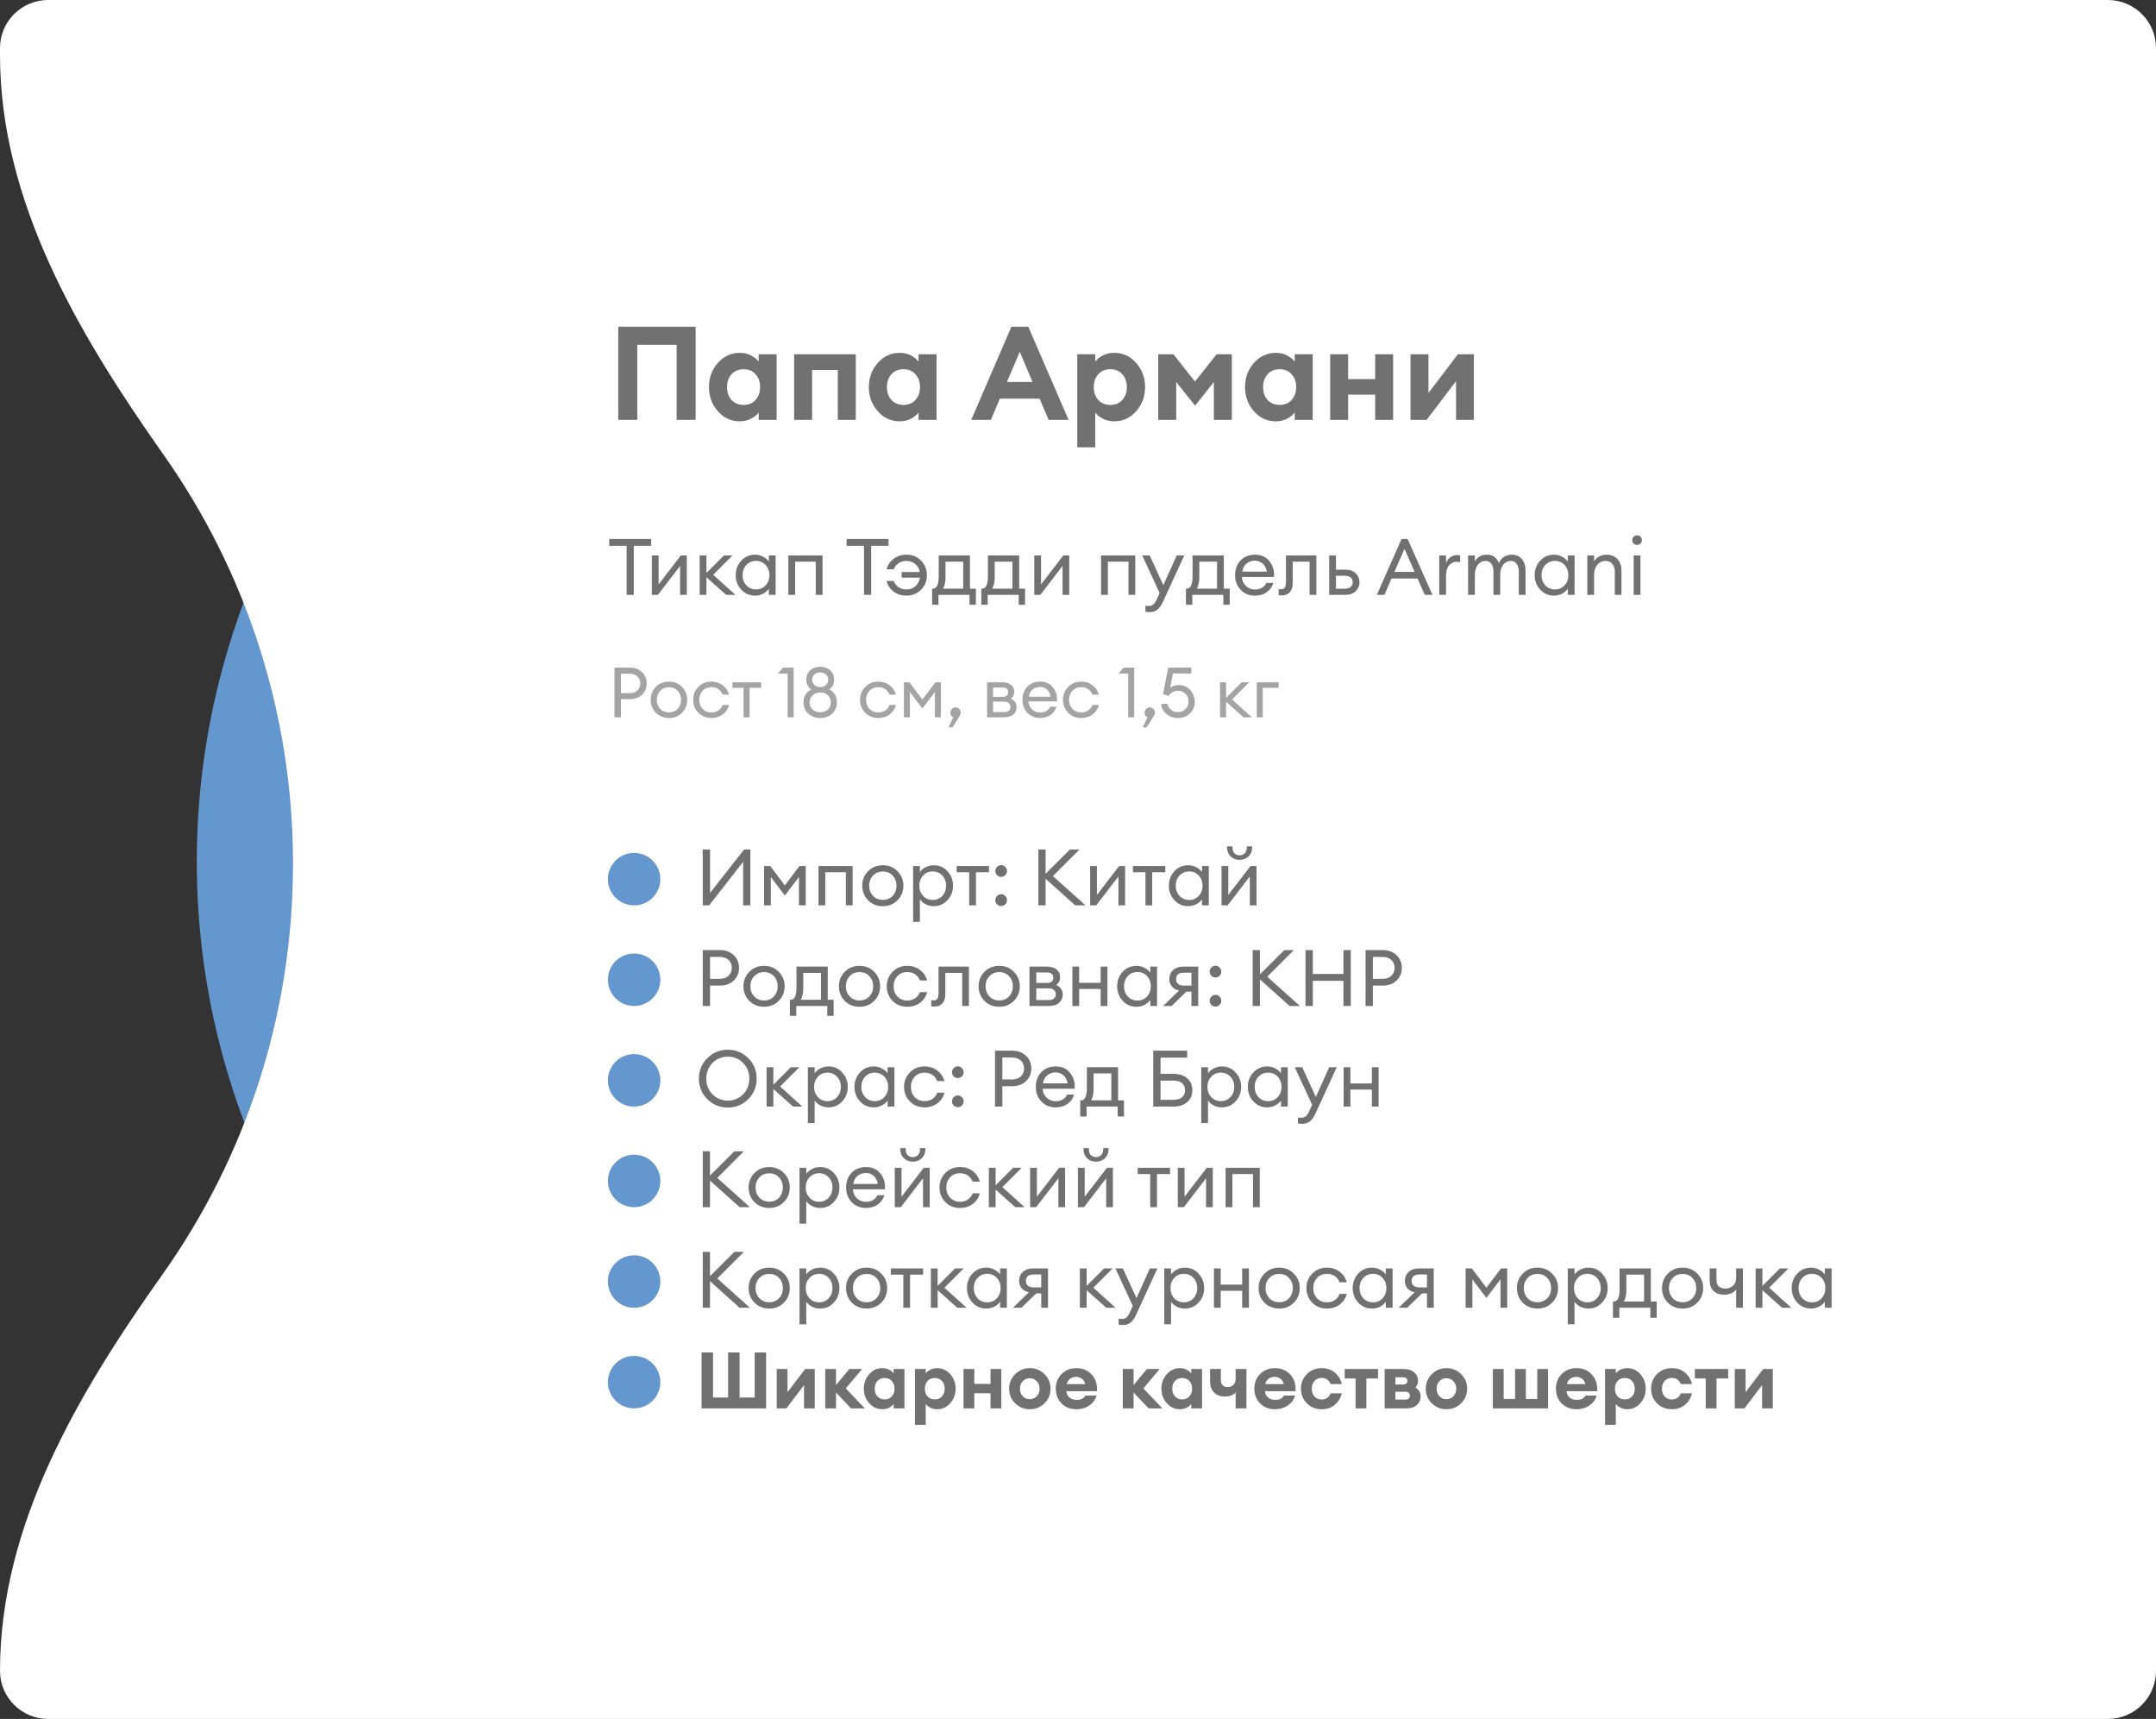 <?xml version="1.0" encoding="UTF-8"?> <svg xmlns="http://www.w3.org/2000/svg" width="493" height="393" viewBox="0 0 493 393" fill="none"><rect x="0" y="0" width="493" height="393" fill="#333333" stroke="none"/> <circle cx="214" cy="197" r="169" fill="#6597CF"></circle> <path fill-rule="evenodd" clip-rule="evenodd" d="M11 0C4.925 0 0 4.925 0 11V12.553C0 46.139 17.995 76.47 37.361 103.912C56.032 130.37 67 162.654 67 197.5C67 232.506 55.931 264.927 37.102 291.453C17.824 318.612 0 348.694 0 382C0 388.075 4.925 393 11 393H482C488.075 393 493 388.075 493 382V11C493 4.925 488.075 0 482 0H11Z" fill="white"></path> <path d="M154.72 96V78.84H145.72V96H141.37V74.7H159.07V96H154.72ZM169.16 96.33C167.18 96.33 165.51 95.56 164.15 94.02C162.79 92.48 162.11 90.64 162.11 88.5C162.11 86.36 162.79 84.52 164.15 82.98C165.51 81.44 167.18 80.67 169.16 80.67C170.12 80.67 170.98 80.87 171.74 81.27C172.5 81.67 173.08 82.14 173.48 82.68V81H177.59V96H173.48V94.32C173.08 94.86 172.5 95.33 171.74 95.73C170.98 96.13 170.12 96.33 169.16 96.33ZM167.27 91.44C167.97 92.2 168.89 92.58 170.03 92.58C171.17 92.58 172.08 92.2 172.76 91.44C173.46 90.68 173.81 89.7 173.81 88.5C173.81 87.3 173.46 86.32 172.76 85.56C172.08 84.8 171.17 84.42 170.03 84.42C168.89 84.42 167.97 84.8 167.27 85.56C166.59 86.32 166.25 87.3 166.25 88.5C166.25 89.7 166.59 90.68 167.27 91.44ZM181.585 96V81H195.685V96H191.575V84.6H185.695V96H181.585ZM205.722 96.33C203.742 96.33 202.072 95.56 200.712 94.02C199.352 92.48 198.672 90.64 198.672 88.5C198.672 86.36 199.352 84.52 200.712 82.98C202.072 81.44 203.742 80.67 205.722 80.67C206.682 80.67 207.542 80.87 208.302 81.27C209.062 81.67 209.642 82.14 210.042 82.68V81H214.152V96H210.042V94.32C209.642 94.86 209.062 95.33 208.302 95.73C207.542 96.13 206.682 96.33 205.722 96.33ZM203.832 91.44C204.532 92.2 205.452 92.58 206.592 92.58C207.732 92.58 208.642 92.2 209.322 91.44C210.022 90.68 210.372 89.7 210.372 88.5C210.372 87.3 210.022 86.32 209.322 85.56C208.642 84.8 207.732 84.42 206.592 84.42C205.452 84.42 204.532 84.8 203.832 85.56C203.152 86.32 202.812 87.3 202.812 88.5C202.812 89.7 203.152 90.68 203.832 91.44ZM222.087 96L231.267 74.7H235.137L244.347 96H239.787L237.717 91.14H228.627L226.587 96H222.087ZM233.187 80.43L230.247 87.33H236.097L233.187 80.43ZM250.442 102.27H246.332V81H250.442V82.68C250.822 82.14 251.402 81.67 252.182 81.27C252.962 80.87 253.832 80.67 254.792 80.67C256.772 80.67 258.442 81.44 259.802 82.98C261.162 84.52 261.842 86.36 261.842 88.5C261.842 90.64 261.162 92.48 259.802 94.02C258.442 95.56 256.772 96.33 254.792 96.33C253.832 96.33 252.962 96.13 252.182 95.73C251.402 95.33 250.822 94.86 250.442 94.32V102.27ZM251.132 91.44C251.832 92.2 252.752 92.58 253.892 92.58C255.032 92.58 255.942 92.2 256.622 91.44C257.322 90.68 257.672 89.7 257.672 88.5C257.672 87.3 257.322 86.32 256.622 85.56C255.942 84.8 255.032 84.42 253.892 84.42C252.752 84.42 251.832 84.8 251.132 85.56C250.452 86.32 250.112 87.3 250.112 88.5C250.112 89.7 250.452 90.68 251.132 91.44ZM264.847 81H268.327L273.247 87.24L278.197 81H281.677V96H277.567V87.33L273.277 92.76L268.957 87.33V96H264.847V81ZM291.738 96.33C289.758 96.33 288.088 95.56 286.728 94.02C285.368 92.48 284.688 90.64 284.688 88.5C284.688 86.36 285.368 84.52 286.728 82.98C288.088 81.44 289.758 80.67 291.738 80.67C292.698 80.67 293.558 80.87 294.318 81.27C295.078 81.67 295.658 82.14 296.058 82.68V81H300.168V96H296.058V94.32C295.658 94.86 295.078 95.33 294.318 95.73C293.558 96.13 292.698 96.33 291.738 96.33ZM289.848 91.44C290.548 92.2 291.468 92.58 292.608 92.58C293.748 92.58 294.658 92.2 295.338 91.44C296.038 90.68 296.388 89.7 296.388 88.5C296.388 87.3 296.038 86.32 295.338 85.56C294.658 84.8 293.748 84.42 292.608 84.42C291.468 84.42 290.548 84.8 289.848 85.56C289.168 86.32 288.828 87.3 288.828 88.5C288.828 89.7 289.168 90.68 289.848 91.44ZM304.164 96V81H308.274V86.67H314.454V81H318.564V96H314.454V90.24H308.274V96H304.164ZM326.223 96H322.533V81H326.643V89.85L333.363 81H337.023V96H332.943V87.15L326.223 96Z" fill="#717172"></path> <path d="M143.284 136V124.804H139.306V123.22H148.9V124.804H144.922V136H143.284ZM150.44 136H149.054V127H150.602V133.606L155.678 127H157.046V136H155.516V129.394L150.44 136ZM166.035 136L161.535 131.986V136H159.987V127H161.535V130.996L165.531 127H167.493L163.083 131.41L168.159 136H166.035ZM172.643 136.18C171.395 136.18 170.345 135.724 169.493 134.812C168.653 133.9 168.233 132.796 168.233 131.5C168.233 130.204 168.653 129.1 169.493 128.188C170.345 127.276 171.395 126.82 172.643 126.82C173.303 126.82 173.915 126.97 174.479 127.27C175.055 127.558 175.499 127.93 175.811 128.386V127H177.359V136H175.811V134.614C175.499 135.07 175.055 135.448 174.479 135.748C173.915 136.036 173.303 136.18 172.643 136.18ZM172.877 134.758C173.765 134.758 174.497 134.446 175.073 133.822C175.649 133.198 175.937 132.424 175.937 131.5C175.937 130.576 175.649 129.802 175.073 129.178C174.497 128.554 173.765 128.242 172.877 128.242C171.977 128.242 171.239 128.554 170.663 129.178C170.087 129.802 169.799 130.576 169.799 131.5C169.799 132.424 170.087 133.198 170.663 133.822C171.239 134.446 171.977 134.758 172.877 134.758ZM180.272 136V127H188.084V136H186.536V128.422H181.82V136H180.272ZM197.565 136V124.804H193.587V123.22H203.181V124.804H199.203V136H197.565ZM207.253 136.18C206.125 136.18 205.153 135.874 204.337 135.262C203.521 134.638 202.981 133.828 202.717 132.832H204.373C204.589 133.42 204.949 133.888 205.453 134.236C205.957 134.584 206.557 134.758 207.253 134.758C208.081 134.758 208.771 134.512 209.323 134.02C209.887 133.516 210.229 132.868 210.349 132.076H206.173V130.78H210.331C210.187 130.036 209.839 129.43 209.287 128.962C208.735 128.482 208.057 128.242 207.253 128.242C206.557 128.242 205.957 128.416 205.453 128.764C204.949 129.112 204.589 129.58 204.373 130.168H202.717C202.993 129.172 203.539 128.368 204.355 127.756C205.171 127.132 206.137 126.82 207.253 126.82C208.609 126.82 209.731 127.276 210.619 128.188C211.507 129.088 211.951 130.192 211.951 131.5C211.951 132.808 211.507 133.918 210.619 134.83C209.731 135.73 208.609 136.18 207.253 136.18ZM213.141 134.578H213.357C214.221 134.578 214.653 133.606 214.653 131.662V127H221.799V134.578H223.149V138.268H221.691V136H214.599V138.268H213.141V134.578ZM216.201 128.422V131.914C216.201 133.042 216.015 133.93 215.643 134.578H220.251V128.422H216.201ZM224.391 134.578H224.607C225.471 134.578 225.903 133.606 225.903 131.662V127H233.049V134.578H234.399V138.268H232.941V136H225.849V138.268H224.391V134.578ZM227.451 128.422V131.914C227.451 133.042 227.265 133.93 226.893 134.578H231.501V128.422H227.451ZM237.891 136H236.505V127H238.053V133.606L243.129 127H244.497V136H242.967V129.394L237.891 136ZM251.78 136V127H259.592V136H258.044V128.422H253.328V136H251.78ZM270.801 127L265.923 137.602C265.551 138.43 265.131 139.024 264.663 139.384C264.207 139.756 263.631 139.942 262.935 139.942C262.491 139.942 262.155 139.912 261.927 139.852V138.484C262.107 138.52 262.401 138.538 262.809 138.538C263.481 138.538 264.021 138.082 264.429 137.17L265.167 135.586L261.189 127H262.899L266.013 133.786L269.073 127H270.801ZM271.184 134.578H271.4C272.264 134.578 272.696 133.606 272.696 131.662V127H279.842V134.578H281.192V138.268H279.734V136H272.642V138.268H271.184V134.578ZM274.244 128.422V131.914C274.244 133.042 274.058 133.93 273.686 134.578H278.294V128.422H274.244ZM286.956 136.18C285.648 136.18 284.562 135.736 283.698 134.848C282.846 133.96 282.42 132.844 282.42 131.5C282.42 130.144 282.834 129.028 283.662 128.152C284.502 127.264 285.612 126.82 286.992 126.82C288.384 126.82 289.476 127.312 290.268 128.296C291.06 129.28 291.408 130.486 291.312 131.914H283.986C284.01 132.73 284.31 133.414 284.886 133.966C285.462 134.506 286.158 134.776 286.974 134.776C288.198 134.776 289.068 134.272 289.584 133.264H291.168C290.94 134.104 290.454 134.8 289.71 135.352C288.966 135.904 288.048 136.18 286.956 136.18ZM288.72 128.836C288.228 128.404 287.634 128.188 286.938 128.188C286.242 128.188 285.618 128.398 285.066 128.818C284.526 129.238 284.19 129.862 284.058 130.69H289.674C289.53 129.874 289.212 129.256 288.72 128.836ZM293.188 136.126C292.78 136.126 292.51 136.108 292.378 136.072V134.686C292.462 134.71 292.654 134.722 292.954 134.722C293.326 134.722 293.602 134.596 293.782 134.344C293.962 134.08 294.052 133.618 294.052 132.958V127H301V136H299.452V128.422H295.6V133.282C295.6 134.206 295.378 134.914 294.934 135.406C294.49 135.886 293.908 136.126 293.188 136.126ZM303.935 136V127H305.483V130.24H307.571C308.651 130.24 309.467 130.522 310.019 131.086C310.583 131.65 310.865 132.322 310.865 133.102C310.865 133.894 310.583 134.578 310.019 135.154C309.455 135.718 308.633 136 307.553 136H303.935ZM305.483 131.644V134.596H307.499C308.075 134.596 308.519 134.464 308.831 134.2C309.155 133.936 309.317 133.57 309.317 133.102C309.317 132.634 309.161 132.274 308.849 132.022C308.537 131.77 308.093 131.644 307.517 131.644H305.483ZM314.837 136L320.489 123.22H321.875L327.545 136H325.799L324.143 132.274H318.185L316.565 136H314.837ZM321.155 125.488L318.851 130.762H323.477L321.155 125.488ZM329.106 136V127H330.654V128.746C330.822 128.194 331.146 127.75 331.626 127.414C332.118 127.078 332.634 126.91 333.174 126.91C333.438 126.91 333.672 126.934 333.876 126.982V128.584C333.66 128.488 333.378 128.44 333.03 128.44C332.406 128.44 331.854 128.71 331.374 129.25C330.894 129.79 330.654 130.552 330.654 131.536V136H329.106ZM347.29 136V130.708C347.29 129.964 347.134 129.37 346.822 128.926C346.522 128.47 346.084 128.242 345.508 128.242C344.788 128.242 344.2 128.524 343.744 129.088C343.3 129.652 343.066 130.42 343.042 131.392V136H341.494V130.708C341.494 129.952 341.338 129.352 341.026 128.908C340.726 128.464 340.294 128.242 339.73 128.242C338.986 128.242 338.386 128.542 337.93 129.142C337.474 129.73 337.246 130.528 337.246 131.536V136H335.698V127H337.246V128.386C337.822 127.342 338.728 126.82 339.964 126.82C341.332 126.82 342.256 127.462 342.736 128.746C342.976 128.158 343.36 127.69 343.888 127.342C344.416 126.994 345.016 126.82 345.688 126.82C346.66 126.82 347.428 127.15 347.992 127.81C348.556 128.47 348.838 129.358 348.838 130.474V136H347.29ZM355.332 136.18C354.084 136.18 353.034 135.724 352.182 134.812C351.342 133.9 350.922 132.796 350.922 131.5C350.922 130.204 351.342 129.1 352.182 128.188C353.034 127.276 354.084 126.82 355.332 126.82C355.992 126.82 356.604 126.97 357.168 127.27C357.744 127.558 358.188 127.93 358.5 128.386V127H360.048V136H358.5V134.614C358.188 135.07 357.744 135.448 357.168 135.748C356.604 136.036 355.992 136.18 355.332 136.18ZM355.566 134.758C356.454 134.758 357.186 134.446 357.762 133.822C358.338 133.198 358.626 132.424 358.626 131.5C358.626 130.576 358.338 129.802 357.762 129.178C357.186 128.554 356.454 128.242 355.566 128.242C354.666 128.242 353.928 128.554 353.352 129.178C352.776 129.802 352.488 130.576 352.488 131.5C352.488 132.424 352.776 133.198 353.352 133.822C353.928 134.446 354.666 134.758 355.566 134.758ZM362.962 136V127H364.51V128.386C365.122 127.342 366.076 126.82 367.372 126.82C368.392 126.82 369.214 127.15 369.838 127.81C370.462 128.47 370.774 129.352 370.774 130.456V136H369.244V130.69C369.244 129.934 369.052 129.34 368.668 128.908C368.284 128.464 367.768 128.242 367.12 128.242C366.376 128.242 365.752 128.536 365.248 129.124C364.756 129.712 364.51 130.516 364.51 131.536V136H362.962ZM375.128 124.282C374.924 124.486 374.666 124.588 374.354 124.588C374.042 124.588 373.778 124.486 373.562 124.282C373.346 124.066 373.238 123.802 373.238 123.49C373.238 123.19 373.346 122.932 373.562 122.716C373.778 122.5 374.042 122.392 374.354 122.392C374.666 122.392 374.924 122.5 375.128 122.716C375.332 122.932 375.434 123.19 375.434 123.49C375.434 123.802 375.332 124.066 375.128 124.282ZM373.562 136V127H375.11V136H373.562Z" fill="#717172"></path> <path d="M146.792 153.664C147.517 154.347 147.88 155.211 147.88 156.256C147.88 157.301 147.517 158.165 146.792 158.848C146.077 159.52 145.139 159.856 143.976 159.856H141.992V164H140.504V152.64H143.976C145.139 152.64 146.077 152.981 146.792 153.664ZM145.752 157.856C146.189 157.44 146.408 156.907 146.408 156.256C146.408 155.605 146.189 155.072 145.752 154.656C145.325 154.24 144.733 154.032 143.976 154.032H141.992V158.48H143.976C144.733 158.48 145.325 158.272 145.752 157.856ZM152.973 164.16C151.768 164.16 150.765 163.76 149.965 162.96C149.176 162.149 148.781 161.163 148.781 160C148.781 158.837 149.176 157.856 149.965 157.056C150.765 156.245 151.768 155.84 152.973 155.84C154.168 155.84 155.16 156.245 155.949 157.056C156.749 157.856 157.149 158.837 157.149 160C157.149 161.163 156.749 162.149 155.949 162.96C155.16 163.76 154.168 164.16 152.973 164.16ZM150.957 162.048C151.48 162.603 152.152 162.88 152.973 162.88C153.794 162.88 154.461 162.603 154.973 162.048C155.485 161.493 155.741 160.811 155.741 160C155.741 159.189 155.485 158.507 154.973 157.952C154.461 157.397 153.794 157.12 152.973 157.12C152.152 157.12 151.48 157.397 150.957 157.952C150.445 158.507 150.189 159.189 150.189 160C150.189 160.811 150.445 161.493 150.957 162.048ZM162.676 164.16C161.471 164.16 160.473 163.76 159.684 162.96C158.895 162.149 158.5 161.163 158.5 160C158.5 158.837 158.895 157.856 159.684 157.056C160.473 156.245 161.471 155.84 162.676 155.84C163.668 155.84 164.527 156.117 165.252 156.672C165.977 157.216 166.463 157.931 166.708 158.816H165.236C165.044 158.293 164.724 157.877 164.276 157.568C163.828 157.259 163.295 157.104 162.676 157.104C161.855 157.104 161.183 157.381 160.66 157.936C160.148 158.491 159.892 159.179 159.892 160C159.892 160.821 160.148 161.509 160.66 162.064C161.183 162.619 161.855 162.896 162.676 162.896C163.295 162.896 163.828 162.741 164.276 162.432C164.724 162.123 165.044 161.707 165.236 161.184H166.708C166.473 162.069 165.993 162.789 165.268 163.344C164.543 163.888 163.679 164.16 162.676 164.16ZM170.019 164V157.264H167.475V156H174.051V157.264H171.395V164H170.019ZM180.101 164V154H177.909L179.029 152.64H181.477V164H180.101ZM187.56 164.16C186.451 164.16 185.534 163.824 184.808 163.152C184.094 162.48 183.736 161.627 183.736 160.592C183.736 159.205 184.334 158.219 185.528 157.632C184.75 157.077 184.36 156.325 184.36 155.376C184.36 154.523 184.659 153.824 185.256 153.28C185.864 152.725 186.632 152.448 187.56 152.448C188.499 152.448 189.262 152.725 189.848 153.28C190.446 153.824 190.744 154.523 190.744 155.376C190.744 156.336 190.36 157.088 189.592 157.632C190.776 158.219 191.368 159.205 191.368 160.592C191.368 161.627 191.011 162.48 190.296 163.152C189.592 163.824 188.68 164.16 187.56 164.16ZM187.56 162.848C188.307 162.848 188.894 162.635 189.32 162.208C189.758 161.781 189.976 161.243 189.976 160.592C189.976 159.931 189.758 159.387 189.32 158.96C188.894 158.533 188.307 158.32 187.56 158.32C186.835 158.32 186.248 158.539 185.8 158.976C185.352 159.403 185.128 159.941 185.128 160.592C185.128 161.232 185.352 161.771 185.8 162.208C186.248 162.635 186.835 162.848 187.56 162.848ZM187.56 157.088C188.115 157.088 188.558 156.928 188.888 156.608C189.219 156.277 189.384 155.877 189.384 155.408C189.384 154.917 189.219 154.517 188.888 154.208C188.568 153.899 188.126 153.744 187.56 153.744C187.016 153.744 186.574 153.904 186.232 154.224C185.891 154.533 185.72 154.928 185.72 155.408C185.72 155.867 185.891 156.261 186.232 156.592C186.574 156.923 187.016 157.088 187.56 157.088ZM200.832 164.16C199.627 164.16 198.63 163.76 197.84 162.96C197.051 162.149 196.656 161.163 196.656 160C196.656 158.837 197.051 157.856 197.84 157.056C198.63 156.245 199.627 155.84 200.832 155.84C201.824 155.84 202.683 156.117 203.408 156.672C204.134 157.216 204.619 157.931 204.864 158.816H203.392C203.2 158.293 202.88 157.877 202.432 157.568C201.984 157.259 201.451 157.104 200.832 157.104C200.011 157.104 199.339 157.381 198.816 157.936C198.304 158.491 198.048 159.179 198.048 160C198.048 160.821 198.304 161.509 198.816 162.064C199.339 162.619 200.011 162.896 200.832 162.896C201.451 162.896 201.984 162.741 202.432 162.432C202.88 162.123 203.2 161.707 203.392 161.184H204.864C204.63 162.069 204.15 162.789 203.424 163.344C202.699 163.888 201.835 164.16 200.832 164.16ZM206.687 156H207.951L210.911 159.936L213.887 156H215.151V164H213.775V158.224L210.911 162L208.063 158.224V164H206.687V156ZM219.461 163.648L217.813 166.288H216.901L217.973 164C217.536 163.787 217.317 163.429 217.317 162.928C217.317 162.608 217.434 162.331 217.669 162.096C217.904 161.851 218.181 161.728 218.501 161.728C218.821 161.728 219.098 161.851 219.333 162.096C219.568 162.331 219.685 162.608 219.685 162.928C219.685 163.163 219.61 163.403 219.461 163.648ZM225.702 164V156H229.19C230.076 156 230.753 156.197 231.222 156.592C231.692 156.987 231.926 157.515 231.926 158.176C231.926 158.805 231.665 159.323 231.142 159.728C232.017 160.155 232.454 160.805 232.454 161.68C232.454 162.352 232.214 162.907 231.734 163.344C231.254 163.781 230.534 164 229.574 164H225.702ZM227.078 162.8H229.654C230.081 162.8 230.417 162.693 230.662 162.48C230.918 162.267 231.046 161.973 231.046 161.6C231.046 161.227 230.918 160.939 230.662 160.736C230.417 160.523 230.081 160.416 229.654 160.416H227.078V162.8ZM227.078 159.312H229.302C230.124 159.312 230.534 158.955 230.534 158.24C230.534 157.867 230.417 157.6 230.182 157.44C229.948 157.269 229.654 157.184 229.302 157.184H227.078V159.312ZM237.829 164.16C236.666 164.16 235.701 163.765 234.933 162.976C234.176 162.187 233.797 161.195 233.797 160C233.797 158.795 234.165 157.803 234.901 157.024C235.648 156.235 236.634 155.84 237.861 155.84C239.098 155.84 240.069 156.277 240.773 157.152C241.477 158.027 241.786 159.099 241.701 160.368H235.189C235.21 161.093 235.477 161.701 235.989 162.192C236.501 162.672 237.12 162.912 237.845 162.912C238.933 162.912 239.706 162.464 240.165 161.568H241.573C241.37 162.315 240.938 162.933 240.277 163.424C239.616 163.915 238.8 164.16 237.829 164.16ZM239.397 157.632C238.96 157.248 238.432 157.056 237.813 157.056C237.194 157.056 236.64 157.243 236.149 157.616C235.669 157.989 235.37 158.544 235.253 159.28H240.245C240.117 158.555 239.834 158.005 239.397 157.632ZM247.239 164.16C246.033 164.16 245.036 163.76 244.247 162.96C243.457 162.149 243.063 161.163 243.063 160C243.063 158.837 243.457 157.856 244.247 157.056C245.036 156.245 246.033 155.84 247.239 155.84C248.231 155.84 249.089 156.117 249.815 156.672C250.54 157.216 251.025 157.931 251.271 158.816H249.799C249.607 158.293 249.287 157.877 248.839 157.568C248.391 157.259 247.857 157.104 247.239 157.104C246.417 157.104 245.745 157.381 245.223 157.936C244.711 158.491 244.455 159.179 244.455 160C244.455 160.821 244.711 161.509 245.223 162.064C245.745 162.619 246.417 162.896 247.239 162.896C247.857 162.896 248.391 162.741 248.839 162.432C249.287 162.123 249.607 161.707 249.799 161.184H251.271C251.036 162.069 250.556 162.789 249.831 163.344C249.105 163.888 248.241 164.16 247.239 164.16ZM257.976 164V154H255.784L256.904 152.64H259.352V164H257.976ZM263.867 163.648L262.219 166.288H261.307L262.379 164C261.942 163.787 261.723 163.429 261.723 162.928C261.723 162.608 261.841 162.331 262.075 162.096C262.31 161.851 262.587 161.728 262.907 161.728C263.227 161.728 263.505 161.851 263.739 162.096C263.974 162.331 264.091 162.608 264.091 162.928C264.091 163.163 264.017 163.403 263.867 163.648ZM269.337 164.16C268.313 164.16 267.428 163.84 266.681 163.2C265.934 162.56 265.55 161.803 265.529 160.928H266.937C267.065 161.483 267.348 161.936 267.785 162.288C268.222 162.64 268.74 162.816 269.337 162.816C270.03 162.816 270.612 162.581 271.081 162.112C271.55 161.643 271.785 161.067 271.785 160.384C271.785 159.691 271.561 159.109 271.113 158.64C270.665 158.171 270.094 157.936 269.401 157.936C268.452 157.936 267.737 158.32 267.257 159.088L265.945 158.704L267.113 152.64H272.425V153.984H268.217L267.593 157.232C268.148 156.837 268.809 156.64 269.577 156.64C270.633 156.64 271.497 157.013 272.169 157.76C272.852 158.496 273.193 159.429 273.193 160.56C273.193 161.563 272.825 162.416 272.089 163.12C271.353 163.813 270.436 164.16 269.337 164.16ZM284.36 164L280.36 160.432V164H278.984V156H280.36V159.552L283.912 156H285.656L281.736 159.92L286.248 164H284.36ZM287.374 164V156H292.382V157.264H288.75V164H287.374Z" fill="#A4A4A4"></path> <path d="M162.15 207H160.692V194.22H162.366V204.156L170.142 194.22H171.582V207H169.926V197.046L162.15 207ZM174.714 198H176.136L179.466 202.428L182.814 198H184.236V207H182.688V200.502L179.466 204.75L176.262 200.502V207H174.714V198ZM187.159 207V198H194.971V207H193.423V199.422H188.707V207H187.159ZM201.878 207.18C200.522 207.18 199.394 206.73 198.494 205.83C197.606 204.918 197.162 203.808 197.162 202.5C197.162 201.192 197.606 200.088 198.494 199.188C199.394 198.276 200.522 197.82 201.878 197.82C203.222 197.82 204.338 198.276 205.226 199.188C206.126 200.088 206.576 201.192 206.576 202.5C206.576 203.808 206.126 204.918 205.226 205.83C204.338 206.73 203.222 207.18 201.878 207.18ZM199.61 204.804C200.198 205.428 200.954 205.74 201.878 205.74C202.802 205.74 203.552 205.428 204.128 204.804C204.704 204.18 204.992 203.412 204.992 202.5C204.992 201.588 204.704 200.82 204.128 200.196C203.552 199.572 202.802 199.26 201.878 199.26C200.954 199.26 200.198 199.572 199.61 200.196C199.034 200.82 198.746 201.588 198.746 202.5C198.746 203.412 199.034 204.18 199.61 204.804ZM210.346 210.762H208.798V198H210.346V199.386C210.658 198.93 211.096 198.558 211.66 198.27C212.236 197.97 212.854 197.82 213.514 197.82C214.762 197.82 215.806 198.276 216.646 199.188C217.498 200.1 217.924 201.204 217.924 202.5C217.924 203.796 217.498 204.9 216.646 205.812C215.806 206.724 214.762 207.18 213.514 207.18C212.854 207.18 212.236 207.036 211.66 206.748C211.096 206.448 210.658 206.07 210.346 205.614V210.762ZM211.084 204.822C211.66 205.446 212.392 205.758 213.28 205.758C214.168 205.758 214.9 205.446 215.476 204.822C216.052 204.198 216.34 203.424 216.34 202.5C216.34 201.576 216.052 200.802 215.476 200.178C214.9 199.554 214.168 199.242 213.28 199.242C212.392 199.242 211.66 199.554 211.084 200.178C210.508 200.802 210.22 201.576 210.22 202.5C210.22 203.424 210.508 204.198 211.084 204.822ZM221.617 207V199.422H218.755V198H226.153V199.422H223.165V207H221.617ZM229.867 200.088C229.615 200.352 229.303 200.484 228.931 200.484C228.559 200.484 228.241 200.352 227.977 200.088C227.725 199.824 227.599 199.506 227.599 199.134C227.599 198.774 227.731 198.462 227.995 198.198C228.259 197.922 228.571 197.784 228.931 197.784C229.291 197.784 229.603 197.922 229.867 198.198C230.131 198.462 230.263 198.774 230.263 199.134C230.263 199.506 230.131 199.824 229.867 200.088ZM229.867 206.748C229.615 207.012 229.303 207.144 228.931 207.144C228.559 207.144 228.241 207.012 227.977 206.748C227.725 206.484 227.599 206.166 227.599 205.794C227.599 205.434 227.731 205.122 227.995 204.858C228.259 204.582 228.571 204.444 228.931 204.444C229.291 204.444 229.603 204.582 229.867 204.858C230.131 205.122 230.263 205.434 230.263 205.794C230.263 206.166 230.131 206.484 229.867 206.748ZM245.88 207L239.094 200.916V207H237.438V194.22H239.094V199.764L244.674 194.22H246.852L240.768 200.304L248.238 207H245.88ZM250.666 207H249.28V198H250.828V204.606L255.904 198H257.272V207H255.742V200.394L250.666 207ZM261.924 207V199.422H259.062V198H266.46V199.422H263.472V207H261.924ZM271.691 207.18C270.443 207.18 269.393 206.724 268.541 205.812C267.701 204.9 267.281 203.796 267.281 202.5C267.281 201.204 267.701 200.1 268.541 199.188C269.393 198.276 270.443 197.82 271.691 197.82C272.351 197.82 272.963 197.97 273.527 198.27C274.103 198.558 274.547 198.93 274.859 199.386V198H276.407V207H274.859V205.614C274.547 206.07 274.103 206.448 273.527 206.748C272.963 207.036 272.351 207.18 271.691 207.18ZM271.925 205.758C272.813 205.758 273.545 205.446 274.121 204.822C274.697 204.198 274.985 203.424 274.985 202.5C274.985 201.576 274.697 200.802 274.121 200.178C273.545 199.554 272.813 199.242 271.925 199.242C271.025 199.242 270.287 199.554 269.711 200.178C269.135 200.802 268.847 201.576 268.847 202.5C268.847 203.424 269.135 204.198 269.711 204.822C270.287 205.446 271.025 205.758 271.925 205.758ZM280.707 207H279.321V198H280.869V204.606L285.945 198H287.313V207H285.783V200.394L280.707 207ZM285.495 195.804C284.955 196.332 284.277 196.596 283.461 196.596C282.645 196.596 281.961 196.332 281.409 195.804C280.869 195.276 280.599 194.586 280.599 193.734V193.5H281.823V193.734C281.823 194.31 281.973 194.76 282.273 195.084C282.585 195.396 282.981 195.552 283.461 195.552C283.941 195.552 284.331 195.396 284.631 195.084C284.943 194.76 285.099 194.31 285.099 193.734V193.5H286.323V193.734C286.323 194.586 286.047 195.276 285.495 195.804ZM167.766 218.372C168.582 219.14 168.99 220.112 168.99 221.288C168.99 222.464 168.582 223.436 167.766 224.204C166.962 224.96 165.906 225.338 164.598 225.338H162.366V230H160.692V217.22H164.598C165.906 217.22 166.962 217.604 167.766 218.372ZM166.596 223.088C167.088 222.62 167.334 222.02 167.334 221.288C167.334 220.556 167.088 219.956 166.596 219.488C166.116 219.02 165.45 218.786 164.598 218.786H162.366V223.79H164.598C165.45 223.79 166.116 223.556 166.596 223.088ZM174.72 230.18C173.364 230.18 172.236 229.73 171.336 228.83C170.448 227.918 170.004 226.808 170.004 225.5C170.004 224.192 170.448 223.088 171.336 222.188C172.236 221.276 173.364 220.82 174.72 220.82C176.064 220.82 177.18 221.276 178.068 222.188C178.968 223.088 179.418 224.192 179.418 225.5C179.418 226.808 178.968 227.918 178.068 228.83C177.18 229.73 176.064 230.18 174.72 230.18ZM172.452 227.804C173.04 228.428 173.796 228.74 174.72 228.74C175.644 228.74 176.394 228.428 176.97 227.804C177.546 227.18 177.834 226.412 177.834 225.5C177.834 224.588 177.546 223.82 176.97 223.196C176.394 222.572 175.644 222.26 174.72 222.26C173.796 222.26 173.04 222.572 172.452 223.196C171.876 223.82 171.588 224.588 171.588 225.5C171.588 226.412 171.876 227.18 172.452 227.804ZM180.617 228.578H180.833C181.697 228.578 182.129 227.606 182.129 225.662V221H189.275V228.578H190.625V232.268H189.167V230H182.075V232.268H180.617V228.578ZM183.677 222.422V225.914C183.677 227.042 183.491 227.93 183.119 228.578H187.727V222.422H183.677ZM196.552 230.18C195.196 230.18 194.068 229.73 193.168 228.83C192.28 227.918 191.836 226.808 191.836 225.5C191.836 224.192 192.28 223.088 193.168 222.188C194.068 221.276 195.196 220.82 196.552 220.82C197.896 220.82 199.012 221.276 199.9 222.188C200.8 223.088 201.25 224.192 201.25 225.5C201.25 226.808 200.8 227.918 199.9 228.83C199.012 229.73 197.896 230.18 196.552 230.18ZM194.284 227.804C194.872 228.428 195.628 228.74 196.552 228.74C197.476 228.74 198.226 228.428 198.802 227.804C199.378 227.18 199.666 226.412 199.666 225.5C199.666 224.588 199.378 223.82 198.802 223.196C198.226 222.572 197.476 222.26 196.552 222.26C195.628 222.26 194.872 222.572 194.284 223.196C193.708 223.82 193.42 224.588 193.42 225.5C193.42 226.412 193.708 227.18 194.284 227.804ZM207.468 230.18C206.112 230.18 204.99 229.73 204.102 228.83C203.214 227.918 202.77 226.808 202.77 225.5C202.77 224.192 203.214 223.088 204.102 222.188C204.99 221.276 206.112 220.82 207.468 220.82C208.584 220.82 209.55 221.132 210.366 221.756C211.182 222.368 211.728 223.172 212.004 224.168H210.348C210.132 223.58 209.772 223.112 209.268 222.764C208.764 222.416 208.164 222.242 207.468 222.242C206.544 222.242 205.788 222.554 205.2 223.178C204.624 223.802 204.336 224.576 204.336 225.5C204.336 226.424 204.624 227.198 205.2 227.822C205.788 228.446 206.544 228.758 207.468 228.758C208.164 228.758 208.764 228.584 209.268 228.236C209.772 227.888 210.132 227.42 210.348 226.832H212.004C211.74 227.828 211.2 228.638 210.384 229.262C209.568 229.874 208.596 230.18 207.468 230.18ZM213.749 230.126C213.341 230.126 213.071 230.108 212.939 230.072V228.686C213.023 228.71 213.215 228.722 213.515 228.722C213.887 228.722 214.163 228.596 214.343 228.344C214.523 228.08 214.613 227.618 214.613 226.958V221H221.561V230H220.013V222.422H216.161V227.282C216.161 228.206 215.939 228.914 215.495 229.406C215.051 229.886 214.469 230.126 213.749 230.126ZM228.491 230.18C227.135 230.18 226.007 229.73 225.107 228.83C224.219 227.918 223.775 226.808 223.775 225.5C223.775 224.192 224.219 223.088 225.107 222.188C226.007 221.276 227.135 220.82 228.491 220.82C229.835 220.82 230.951 221.276 231.839 222.188C232.739 223.088 233.189 224.192 233.189 225.5C233.189 226.808 232.739 227.918 231.839 228.83C230.951 229.73 229.835 230.18 228.491 230.18ZM226.223 227.804C226.811 228.428 227.567 228.74 228.491 228.74C229.415 228.74 230.165 228.428 230.741 227.804C231.317 227.18 231.605 226.412 231.605 225.5C231.605 224.588 231.317 223.82 230.741 223.196C230.165 222.572 229.415 222.26 228.491 222.26C227.567 222.26 226.811 222.572 226.223 223.196C225.647 223.82 225.359 224.588 225.359 225.5C225.359 226.412 225.647 227.18 226.223 227.804ZM235.411 230V221H239.335C240.331 221 241.093 221.222 241.621 221.666C242.149 222.11 242.413 222.704 242.413 223.448C242.413 224.156 242.119 224.738 241.531 225.194C242.515 225.674 243.007 226.406 243.007 227.39C243.007 228.146 242.737 228.77 242.197 229.262C241.657 229.754 240.847 230 239.767 230H235.411ZM236.959 228.65H239.857C240.337 228.65 240.715 228.53 240.991 228.29C241.279 228.05 241.423 227.72 241.423 227.3C241.423 226.88 241.279 226.556 240.991 226.328C240.715 226.088 240.337 225.968 239.857 225.968H236.959V228.65ZM236.959 224.726H239.461C240.385 224.726 240.847 224.324 240.847 223.52C240.847 223.1 240.715 222.8 240.451 222.62C240.187 222.428 239.857 222.332 239.461 222.332H236.959V224.726ZM245.22 230V221H246.768V224.708H251.682V221H253.23V230H251.682V226.112H246.768V230H245.22ZM259.861 230.18C258.613 230.18 257.563 229.724 256.711 228.812C255.871 227.9 255.451 226.796 255.451 225.5C255.451 224.204 255.871 223.1 256.711 222.188C257.563 221.276 258.613 220.82 259.861 220.82C260.521 220.82 261.133 220.97 261.697 221.27C262.273 221.558 262.717 221.93 263.029 222.386V221H264.577V230H263.029V228.614C262.717 229.07 262.273 229.448 261.697 229.748C261.133 230.036 260.521 230.18 259.861 230.18ZM260.095 228.758C260.983 228.758 261.715 228.446 262.291 227.822C262.867 227.198 263.155 226.424 263.155 225.5C263.155 224.576 262.867 223.802 262.291 223.178C261.715 222.554 260.983 222.242 260.095 222.242C259.195 222.242 258.457 222.554 257.881 223.178C257.305 223.802 257.017 224.576 257.017 225.5C257.017 226.424 257.305 227.198 257.881 227.822C258.457 228.446 259.195 228.758 260.095 228.758ZM265.961 230L269.597 226.472C268.889 226.304 268.343 225.992 267.959 225.536C267.575 225.068 267.383 224.51 267.383 223.862C267.383 223.034 267.665 222.35 268.229 221.81C268.805 221.27 269.615 221 270.659 221H273.989V230H272.441V226.724H271.289L267.905 230H265.961ZM270.749 225.338H272.441V222.386H270.749C269.537 222.386 268.931 222.884 268.931 223.88C268.931 224.348 269.087 224.708 269.399 224.96C269.723 225.212 270.173 225.338 270.749 225.338ZM278.875 223.088C278.623 223.352 278.311 223.484 277.939 223.484C277.567 223.484 277.249 223.352 276.985 223.088C276.733 222.824 276.607 222.506 276.607 222.134C276.607 221.774 276.739 221.462 277.003 221.198C277.267 220.922 277.579 220.784 277.939 220.784C278.299 220.784 278.611 220.922 278.875 221.198C279.139 221.462 279.271 221.774 279.271 222.134C279.271 222.506 279.139 222.824 278.875 223.088ZM278.875 229.748C278.623 230.012 278.311 230.144 277.939 230.144C277.567 230.144 277.249 230.012 276.985 229.748C276.733 229.484 276.607 229.166 276.607 228.794C276.607 228.434 276.739 228.122 277.003 227.858C277.267 227.582 277.579 227.444 277.939 227.444C278.299 227.444 278.611 227.582 278.875 227.858C279.139 228.122 279.271 228.434 279.271 228.794C279.271 229.166 279.139 229.484 278.875 229.748ZM294.888 230L288.102 223.916V230H286.446V217.22H288.102V222.764L293.682 217.22H295.86L289.776 223.304L297.246 230H294.888ZM298.522 230V217.22H300.196V222.674H307.198V217.22H308.872V230H307.198V224.24H300.196V230H298.522ZM319.325 218.372C320.141 219.14 320.549 220.112 320.549 221.288C320.549 222.464 320.141 223.436 319.325 224.204C318.521 224.96 317.465 225.338 316.157 225.338H313.925V230H312.251V217.22H316.157C317.465 217.22 318.521 217.604 319.325 218.372ZM318.155 223.088C318.647 222.62 318.893 222.02 318.893 221.288C318.893 220.556 318.647 219.956 318.155 219.488C317.675 219.02 317.009 218.786 316.157 218.786H313.925V223.79H316.157C317.009 223.79 317.675 223.556 318.155 223.088ZM166.416 251.632C167.82 251.632 168.99 251.146 169.926 250.174C170.874 249.202 171.348 248.014 171.348 246.61C171.348 245.206 170.874 244.018 169.926 243.046C168.99 242.074 167.82 241.588 166.416 241.588C165.024 241.588 163.854 242.074 162.906 243.046C161.97 244.018 161.502 245.206 161.502 246.61C161.502 248.014 161.97 249.202 162.906 250.174C163.854 251.146 165.024 251.632 166.416 251.632ZM166.416 253.216C164.58 253.216 163.02 252.58 161.736 251.308C160.452 250.024 159.81 248.458 159.81 246.61C159.81 244.762 160.452 243.202 161.736 241.93C163.02 240.646 164.58 240.004 166.416 240.004C168.264 240.004 169.824 240.646 171.096 241.93C172.38 243.202 173.022 244.762 173.022 246.61C173.022 248.458 172.38 250.024 171.096 251.308C169.824 252.58 168.264 253.216 166.416 253.216ZM181.342 253L176.842 248.986V253H175.294V244H176.842V247.996L180.838 244H182.8L178.39 248.41L183.466 253H181.342ZM186.281 256.762H184.733V244H186.281V245.386C186.593 244.93 187.031 244.558 187.595 244.27C188.171 243.97 188.789 243.82 189.449 243.82C190.697 243.82 191.741 244.276 192.581 245.188C193.433 246.1 193.859 247.204 193.859 248.5C193.859 249.796 193.433 250.9 192.581 251.812C191.741 252.724 190.697 253.18 189.449 253.18C188.789 253.18 188.171 253.036 187.595 252.748C187.031 252.448 186.593 252.07 186.281 251.614V256.762ZM187.019 250.822C187.595 251.446 188.327 251.758 189.215 251.758C190.103 251.758 190.835 251.446 191.411 250.822C191.987 250.198 192.275 249.424 192.275 248.5C192.275 247.576 191.987 246.802 191.411 246.178C190.835 245.554 190.103 245.242 189.215 245.242C188.327 245.242 187.595 245.554 187.019 246.178C186.443 246.802 186.155 247.576 186.155 248.5C186.155 249.424 186.443 250.198 187.019 250.822ZM199.797 253.18C198.549 253.18 197.499 252.724 196.647 251.812C195.807 250.9 195.387 249.796 195.387 248.5C195.387 247.204 195.807 246.1 196.647 245.188C197.499 244.276 198.549 243.82 199.797 243.82C200.457 243.82 201.069 243.97 201.633 244.27C202.209 244.558 202.653 244.93 202.965 245.386V244H204.513V253H202.965V251.614C202.653 252.07 202.209 252.448 201.633 252.748C201.069 253.036 200.457 253.18 199.797 253.18ZM200.031 251.758C200.919 251.758 201.651 251.446 202.227 250.822C202.803 250.198 203.091 249.424 203.091 248.5C203.091 247.576 202.803 246.802 202.227 246.178C201.651 245.554 200.919 245.242 200.031 245.242C199.131 245.242 198.393 245.554 197.817 246.178C197.241 246.802 196.953 247.576 196.953 248.5C196.953 249.424 197.241 250.198 197.817 250.822C198.393 251.446 199.131 251.758 200.031 251.758ZM211.423 253.18C210.067 253.18 208.945 252.73 208.057 251.83C207.169 250.918 206.725 249.808 206.725 248.5C206.725 247.192 207.169 246.088 208.057 245.188C208.945 244.276 210.067 243.82 211.423 243.82C212.539 243.82 213.505 244.132 214.321 244.756C215.137 245.368 215.683 246.172 215.959 247.168H214.303C214.087 246.58 213.727 246.112 213.223 245.764C212.719 245.416 212.119 245.242 211.423 245.242C210.499 245.242 209.743 245.554 209.155 246.178C208.579 246.802 208.291 247.576 208.291 248.5C208.291 249.424 208.579 250.198 209.155 250.822C209.743 251.446 210.499 251.758 211.423 251.758C212.119 251.758 212.719 251.584 213.223 251.236C213.727 250.888 214.087 250.42 214.303 249.832H215.959C215.695 250.828 215.155 251.638 214.339 252.262C213.523 252.874 212.551 253.18 211.423 253.18ZM219.953 246.088C219.701 246.352 219.389 246.484 219.017 246.484C218.645 246.484 218.327 246.352 218.063 246.088C217.811 245.824 217.685 245.506 217.685 245.134C217.685 244.774 217.817 244.462 218.081 244.198C218.345 243.922 218.657 243.784 219.017 243.784C219.377 243.784 219.689 243.922 219.953 244.198C220.217 244.462 220.349 244.774 220.349 245.134C220.349 245.506 220.217 245.824 219.953 246.088ZM219.953 252.748C219.701 253.012 219.389 253.144 219.017 253.144C218.645 253.144 218.327 253.012 218.063 252.748C217.811 252.484 217.685 252.166 217.685 251.794C217.685 251.434 217.817 251.122 218.081 250.858C218.345 250.582 218.657 250.444 219.017 250.444C219.377 250.444 219.689 250.582 219.953 250.858C220.217 251.122 220.349 251.434 220.349 251.794C220.349 252.166 220.217 252.484 219.953 252.748ZM234.598 241.372C235.414 242.14 235.822 243.112 235.822 244.288C235.822 245.464 235.414 246.436 234.598 247.204C233.794 247.96 232.738 248.338 231.43 248.338H229.198V253H227.524V240.22H231.43C232.738 240.22 233.794 240.604 234.598 241.372ZM233.428 246.088C233.92 245.62 234.166 245.02 234.166 244.288C234.166 243.556 233.92 242.956 233.428 242.488C232.948 242.02 232.282 241.786 231.43 241.786H229.198V246.79H231.43C232.282 246.79 232.948 246.556 233.428 246.088ZM241.39 253.18C240.082 253.18 238.996 252.736 238.132 251.848C237.28 250.96 236.854 249.844 236.854 248.5C236.854 247.144 237.268 246.028 238.096 245.152C238.936 244.264 240.046 243.82 241.426 243.82C242.818 243.82 243.91 244.312 244.702 245.296C245.494 246.28 245.842 247.486 245.746 248.914H238.42C238.444 249.73 238.744 250.414 239.32 250.966C239.896 251.506 240.592 251.776 241.408 251.776C242.632 251.776 243.502 251.272 244.018 250.264H245.602C245.374 251.104 244.888 251.8 244.144 252.352C243.4 252.904 242.482 253.18 241.39 253.18ZM243.154 245.836C242.662 245.404 242.068 245.188 241.372 245.188C240.676 245.188 240.052 245.398 239.5 245.818C238.96 246.238 238.624 246.862 238.492 247.69H244.108C243.964 246.874 243.646 246.256 243.154 245.836ZM247.01 251.578H247.226C248.09 251.578 248.522 250.606 248.522 248.662V244H255.668V251.578H257.018V255.268H255.56V253H248.468V255.268H247.01V251.578ZM250.07 245.422V248.914C250.07 250.042 249.884 250.93 249.512 251.578H254.12V245.422H250.07ZM265.374 245.512H268.326C269.61 245.512 270.648 245.842 271.44 246.502C272.244 247.162 272.646 248.08 272.646 249.256C272.646 250.42 272.244 251.338 271.44 252.01C270.648 252.67 269.61 253 268.326 253H263.7V240.22H271.458V241.804H265.374V245.512ZM270.972 249.256C270.972 248.548 270.744 248.008 270.288 247.636C269.832 247.252 269.178 247.06 268.326 247.06H265.374V251.452H268.326C269.178 251.452 269.832 251.26 270.288 250.876C270.744 250.492 270.972 249.952 270.972 249.256ZM276.229 256.762H274.681V244H276.229V245.386C276.541 244.93 276.979 244.558 277.543 244.27C278.119 243.97 278.737 243.82 279.397 243.82C280.645 243.82 281.689 244.276 282.529 245.188C283.381 246.1 283.807 247.204 283.807 248.5C283.807 249.796 283.381 250.9 282.529 251.812C281.689 252.724 280.645 253.18 279.397 253.18C278.737 253.18 278.119 253.036 277.543 252.748C276.979 252.448 276.541 252.07 276.229 251.614V256.762ZM276.967 250.822C277.543 251.446 278.275 251.758 279.163 251.758C280.051 251.758 280.783 251.446 281.359 250.822C281.935 250.198 282.223 249.424 282.223 248.5C282.223 247.576 281.935 246.802 281.359 246.178C280.783 245.554 280.051 245.242 279.163 245.242C278.275 245.242 277.543 245.554 276.967 246.178C276.391 246.802 276.103 247.576 276.103 248.5C276.103 249.424 276.391 250.198 276.967 250.822ZM289.744 253.18C288.496 253.18 287.446 252.724 286.594 251.812C285.754 250.9 285.334 249.796 285.334 248.5C285.334 247.204 285.754 246.1 286.594 245.188C287.446 244.276 288.496 243.82 289.744 243.82C290.404 243.82 291.016 243.97 291.58 244.27C292.156 244.558 292.6 244.93 292.912 245.386V244H294.46V253H292.912V251.614C292.6 252.07 292.156 252.448 291.58 252.748C291.016 253.036 290.404 253.18 289.744 253.18ZM289.978 251.758C290.866 251.758 291.598 251.446 292.174 250.822C292.75 250.198 293.038 249.424 293.038 248.5C293.038 247.576 292.75 246.802 292.174 246.178C291.598 245.554 290.866 245.242 289.978 245.242C289.078 245.242 288.34 245.554 287.764 246.178C287.188 246.802 286.9 247.576 286.9 248.5C286.9 249.424 287.188 250.198 287.764 250.822C288.34 251.446 289.078 251.758 289.978 251.758ZM305.672 244L300.794 254.602C300.422 255.43 300.002 256.024 299.534 256.384C299.078 256.756 298.502 256.942 297.806 256.942C297.362 256.942 297.026 256.912 296.798 256.852V255.484C296.978 255.52 297.272 255.538 297.68 255.538C298.352 255.538 298.892 255.082 299.3 254.17L300.038 252.586L296.06 244H297.77L300.884 250.786L303.944 244H305.672ZM307.235 253V244H308.783V247.708H313.697V244H315.245V253H313.697V249.112H308.783V253H307.235ZM169.134 276L162.348 269.916V276H160.692V263.22H162.348V268.764L167.928 263.22H170.106L164.022 269.304L171.492 276H169.134ZM175.897 276.18C174.541 276.18 173.413 275.73 172.513 274.83C171.625 273.918 171.181 272.808 171.181 271.5C171.181 270.192 171.625 269.088 172.513 268.188C173.413 267.276 174.541 266.82 175.897 266.82C177.241 266.82 178.357 267.276 179.245 268.188C180.145 269.088 180.595 270.192 180.595 271.5C180.595 272.808 180.145 273.918 179.245 274.83C178.357 275.73 177.241 276.18 175.897 276.18ZM173.629 273.804C174.217 274.428 174.973 274.74 175.897 274.74C176.821 274.74 177.571 274.428 178.147 273.804C178.723 273.18 179.011 272.412 179.011 271.5C179.011 270.588 178.723 269.82 178.147 269.196C177.571 268.572 176.821 268.26 175.897 268.26C174.973 268.26 174.217 268.572 173.629 269.196C173.053 269.82 172.765 270.588 172.765 271.5C172.765 272.412 173.053 273.18 173.629 273.804ZM184.365 279.762H182.817V267H184.365V268.386C184.677 267.93 185.115 267.558 185.679 267.27C186.255 266.97 186.873 266.82 187.533 266.82C188.781 266.82 189.825 267.276 190.665 268.188C191.517 269.1 191.943 270.204 191.943 271.5C191.943 272.796 191.517 273.9 190.665 274.812C189.825 275.724 188.781 276.18 187.533 276.18C186.873 276.18 186.255 276.036 185.679 275.748C185.115 275.448 184.677 275.07 184.365 274.614V279.762ZM185.103 273.822C185.679 274.446 186.411 274.758 187.299 274.758C188.187 274.758 188.919 274.446 189.495 273.822C190.071 273.198 190.359 272.424 190.359 271.5C190.359 270.576 190.071 269.802 189.495 269.178C188.919 268.554 188.187 268.242 187.299 268.242C186.411 268.242 185.679 268.554 185.103 269.178C184.527 269.802 184.239 270.576 184.239 271.5C184.239 272.424 184.527 273.198 185.103 273.822ZM198.007 276.18C196.699 276.18 195.613 275.736 194.749 274.848C193.897 273.96 193.471 272.844 193.471 271.5C193.471 270.144 193.885 269.028 194.713 268.152C195.553 267.264 196.663 266.82 198.043 266.82C199.435 266.82 200.527 267.312 201.319 268.296C202.111 269.28 202.459 270.486 202.363 271.914H195.037C195.061 272.73 195.361 273.414 195.937 273.966C196.513 274.506 197.209 274.776 198.025 274.776C199.249 274.776 200.119 274.272 200.635 273.264H202.219C201.991 274.104 201.505 274.8 200.761 275.352C200.017 275.904 199.099 276.18 198.007 276.18ZM199.771 268.836C199.279 268.404 198.685 268.188 197.989 268.188C197.293 268.188 196.669 268.398 196.117 268.818C195.577 269.238 195.241 269.862 195.109 270.69H200.725C200.581 269.874 200.263 269.256 199.771 268.836ZM205.983 276H204.597V267H206.145V273.606L211.221 267H212.589V276H211.059V269.394L205.983 276ZM210.771 264.804C210.231 265.332 209.553 265.596 208.737 265.596C207.921 265.596 207.237 265.332 206.685 264.804C206.145 264.276 205.875 263.586 205.875 262.734V262.5H207.099V262.734C207.099 263.31 207.249 263.76 207.549 264.084C207.861 264.396 208.257 264.552 208.737 264.552C209.217 264.552 209.607 264.396 209.907 264.084C210.219 263.76 210.375 263.31 210.375 262.734V262.5H211.599V262.734C211.599 263.586 211.323 264.276 210.771 264.804ZM219.526 276.18C218.17 276.18 217.048 275.73 216.16 274.83C215.272 273.918 214.828 272.808 214.828 271.5C214.828 270.192 215.272 269.088 216.16 268.188C217.048 267.276 218.17 266.82 219.526 266.82C220.642 266.82 221.608 267.132 222.424 267.756C223.24 268.368 223.786 269.172 224.062 270.168H222.406C222.19 269.58 221.83 269.112 221.326 268.764C220.822 268.416 220.222 268.242 219.526 268.242C218.602 268.242 217.846 268.554 217.258 269.178C216.682 269.802 216.394 270.576 216.394 271.5C216.394 272.424 216.682 273.198 217.258 273.822C217.846 274.446 218.602 274.758 219.526 274.758C220.222 274.758 220.822 274.584 221.326 274.236C221.83 273.888 222.19 273.42 222.406 272.832H224.062C223.798 273.828 223.258 274.638 222.442 275.262C221.626 275.874 220.654 276.18 219.526 276.18ZM232.16 276L227.66 271.986V276H226.112V267H227.66V270.996L231.656 267H233.618L229.208 271.41L234.284 276H232.16ZM236.938 276H235.552V267H237.1V273.606L242.176 267H243.544V276H242.014V269.394L236.938 276ZM247.871 276H246.485V267H248.033V273.606L253.109 267H254.477V276H252.947V269.394L247.871 276ZM252.659 264.804C252.119 265.332 251.441 265.596 250.625 265.596C249.809 265.596 249.125 265.332 248.573 264.804C248.033 264.276 247.763 263.586 247.763 262.734V262.5H248.987V262.734C248.987 263.31 249.137 263.76 249.437 264.084C249.749 264.396 250.145 264.552 250.625 264.552C251.105 264.552 251.495 264.396 251.795 264.084C252.107 263.76 252.263 263.31 252.263 262.734V262.5H253.487V262.734C253.487 263.586 253.211 264.276 252.659 264.804ZM263.014 276V268.422H260.152V267H267.55V268.422H264.562V276H263.014ZM270.705 276H269.319V267H270.867V273.606L275.943 267H277.311V276H275.781V269.394L270.705 276ZM280.253 276V267H288.065V276H286.517V268.422H281.801V276H280.253ZM169.134 299L162.348 292.916V299H160.692V286.22H162.348V291.764L167.928 286.22H170.106L164.022 292.304L171.492 299H169.134ZM175.897 299.18C174.541 299.18 173.413 298.73 172.513 297.83C171.625 296.918 171.181 295.808 171.181 294.5C171.181 293.192 171.625 292.088 172.513 291.188C173.413 290.276 174.541 289.82 175.897 289.82C177.241 289.82 178.357 290.276 179.245 291.188C180.145 292.088 180.595 293.192 180.595 294.5C180.595 295.808 180.145 296.918 179.245 297.83C178.357 298.73 177.241 299.18 175.897 299.18ZM173.629 296.804C174.217 297.428 174.973 297.74 175.897 297.74C176.821 297.74 177.571 297.428 178.147 296.804C178.723 296.18 179.011 295.412 179.011 294.5C179.011 293.588 178.723 292.82 178.147 292.196C177.571 291.572 176.821 291.26 175.897 291.26C174.973 291.26 174.217 291.572 173.629 292.196C173.053 292.82 172.765 293.588 172.765 294.5C172.765 295.412 173.053 296.18 173.629 296.804ZM184.365 302.762H182.817V290H184.365V291.386C184.677 290.93 185.115 290.558 185.679 290.27C186.255 289.97 186.873 289.82 187.533 289.82C188.781 289.82 189.825 290.276 190.665 291.188C191.517 292.1 191.943 293.204 191.943 294.5C191.943 295.796 191.517 296.9 190.665 297.812C189.825 298.724 188.781 299.18 187.533 299.18C186.873 299.18 186.255 299.036 185.679 298.748C185.115 298.448 184.677 298.07 184.365 297.614V302.762ZM185.103 296.822C185.679 297.446 186.411 297.758 187.299 297.758C188.187 297.758 188.919 297.446 189.495 296.822C190.071 296.198 190.359 295.424 190.359 294.5C190.359 293.576 190.071 292.802 189.495 292.178C188.919 291.554 188.187 291.242 187.299 291.242C186.411 291.242 185.679 291.554 185.103 292.178C184.527 292.802 184.239 293.576 184.239 294.5C184.239 295.424 184.527 296.198 185.103 296.822ZM198.169 299.18C196.813 299.18 195.685 298.73 194.785 297.83C193.897 296.918 193.453 295.808 193.453 294.5C193.453 293.192 193.897 292.088 194.785 291.188C195.685 290.276 196.813 289.82 198.169 289.82C199.513 289.82 200.629 290.276 201.517 291.188C202.417 292.088 202.867 293.192 202.867 294.5C202.867 295.808 202.417 296.918 201.517 297.83C200.629 298.73 199.513 299.18 198.169 299.18ZM195.901 296.804C196.489 297.428 197.245 297.74 198.169 297.74C199.093 297.74 199.843 297.428 200.419 296.804C200.995 296.18 201.283 295.412 201.283 294.5C201.283 293.588 200.995 292.82 200.419 292.196C199.843 291.572 199.093 291.26 198.169 291.26C197.245 291.26 196.489 291.572 195.901 292.196C195.325 292.82 195.037 293.588 195.037 294.5C195.037 295.412 195.325 296.18 195.901 296.804ZM206.553 299V291.422H203.691V290H211.089V291.422H208.101V299H206.553ZM218.906 299L214.406 294.986V299H212.858V290H214.406V293.996L218.402 290H220.364L215.954 294.41L221.03 299H218.906ZM225.514 299.18C224.266 299.18 223.216 298.724 222.364 297.812C221.524 296.9 221.104 295.796 221.104 294.5C221.104 293.204 221.524 292.1 222.364 291.188C223.216 290.276 224.266 289.82 225.514 289.82C226.174 289.82 226.786 289.97 227.35 290.27C227.926 290.558 228.37 290.93 228.682 291.386V290H230.23V299H228.682V297.614C228.37 298.07 227.926 298.448 227.35 298.748C226.786 299.036 226.174 299.18 225.514 299.18ZM225.748 297.758C226.636 297.758 227.368 297.446 227.944 296.822C228.52 296.198 228.808 295.424 228.808 294.5C228.808 293.576 228.52 292.802 227.944 292.178C227.368 291.554 226.636 291.242 225.748 291.242C224.848 291.242 224.11 291.554 223.534 292.178C222.958 292.802 222.67 293.576 222.67 294.5C222.67 295.424 222.958 296.198 223.534 296.822C224.11 297.446 224.848 297.758 225.748 297.758ZM231.614 299L235.25 295.472C234.542 295.304 233.996 294.992 233.612 294.536C233.228 294.068 233.036 293.51 233.036 292.862C233.036 292.034 233.318 291.35 233.882 290.81C234.458 290.27 235.268 290 236.312 290H239.642V299H238.094V295.724H236.942L233.558 299H231.614ZM236.402 294.338H238.094V291.386H236.402C235.19 291.386 234.584 291.884 234.584 292.88C234.584 293.348 234.74 293.708 235.052 293.96C235.376 294.212 235.826 294.338 236.402 294.338ZM252.973 299L248.473 294.986V299H246.925V290H248.473V293.996L252.469 290H254.431L250.021 294.41L255.097 299H252.973ZM264.662 290L259.784 300.602C259.412 301.43 258.992 302.024 258.524 302.384C258.068 302.756 257.492 302.942 256.796 302.942C256.352 302.942 256.016 302.912 255.788 302.852V301.484C255.968 301.52 256.262 301.538 256.67 301.538C257.342 301.538 257.882 301.082 258.29 300.17L259.028 298.586L255.05 290H256.76L259.874 296.786L262.934 290H264.662ZM267.774 302.762H266.226V290H267.774V291.386C268.086 290.93 268.524 290.558 269.088 290.27C269.664 289.97 270.282 289.82 270.942 289.82C272.19 289.82 273.234 290.276 274.074 291.188C274.926 292.1 275.352 293.204 275.352 294.5C275.352 295.796 274.926 296.9 274.074 297.812C273.234 298.724 272.19 299.18 270.942 299.18C270.282 299.18 269.664 299.036 269.088 298.748C268.524 298.448 268.086 298.07 267.774 297.614V302.762ZM268.512 296.822C269.088 297.446 269.82 297.758 270.708 297.758C271.596 297.758 272.328 297.446 272.904 296.822C273.48 296.198 273.768 295.424 273.768 294.5C273.768 293.576 273.48 292.802 272.904 292.178C272.328 291.554 271.596 291.242 270.708 291.242C269.82 291.242 269.088 291.554 268.512 292.178C267.936 292.802 267.648 293.576 267.648 294.5C267.648 295.424 267.936 296.198 268.512 296.822ZM277.581 299V290H279.129V293.708H284.043V290H285.591V299H284.043V295.112H279.129V299H277.581ZM292.511 299.18C291.155 299.18 290.027 298.73 289.127 297.83C288.239 296.918 287.795 295.808 287.795 294.5C287.795 293.192 288.239 292.088 289.127 291.188C290.027 290.276 291.155 289.82 292.511 289.82C293.855 289.82 294.971 290.276 295.859 291.188C296.759 292.088 297.209 293.192 297.209 294.5C297.209 295.808 296.759 296.918 295.859 297.83C294.971 298.73 293.855 299.18 292.511 299.18ZM290.243 296.804C290.831 297.428 291.587 297.74 292.511 297.74C293.435 297.74 294.185 297.428 294.761 296.804C295.337 296.18 295.625 295.412 295.625 294.5C295.625 293.588 295.337 292.82 294.761 292.196C294.185 291.572 293.435 291.26 292.511 291.26C291.587 291.26 290.831 291.572 290.243 292.196C289.667 292.82 289.379 293.588 289.379 294.5C289.379 295.412 289.667 296.18 290.243 296.804ZM303.427 299.18C302.071 299.18 300.949 298.73 300.061 297.83C299.173 296.918 298.729 295.808 298.729 294.5C298.729 293.192 299.173 292.088 300.061 291.188C300.949 290.276 302.071 289.82 303.427 289.82C304.543 289.82 305.509 290.132 306.325 290.756C307.141 291.368 307.687 292.172 307.963 293.168H306.307C306.091 292.58 305.731 292.112 305.227 291.764C304.723 291.416 304.123 291.242 303.427 291.242C302.503 291.242 301.747 291.554 301.159 292.178C300.583 292.802 300.295 293.576 300.295 294.5C300.295 295.424 300.583 296.198 301.159 296.822C301.747 297.446 302.503 297.758 303.427 297.758C304.123 297.758 304.723 297.584 305.227 297.236C305.731 296.888 306.091 296.42 306.307 295.832H307.963C307.699 296.828 307.159 297.638 306.343 298.262C305.527 298.874 304.555 299.18 303.427 299.18ZM313.721 299.18C312.473 299.18 311.423 298.724 310.571 297.812C309.731 296.9 309.311 295.796 309.311 294.5C309.311 293.204 309.731 292.1 310.571 291.188C311.423 290.276 312.473 289.82 313.721 289.82C314.381 289.82 314.993 289.97 315.557 290.27C316.133 290.558 316.577 290.93 316.889 291.386V290H318.437V299H316.889V297.614C316.577 298.07 316.133 298.448 315.557 298.748C314.993 299.036 314.381 299.18 313.721 299.18ZM313.955 297.758C314.843 297.758 315.575 297.446 316.151 296.822C316.727 296.198 317.015 295.424 317.015 294.5C317.015 293.576 316.727 292.802 316.151 292.178C315.575 291.554 314.843 291.242 313.955 291.242C313.055 291.242 312.317 291.554 311.741 292.178C311.165 292.802 310.877 293.576 310.877 294.5C310.877 295.424 311.165 296.198 311.741 296.822C312.317 297.446 313.055 297.758 313.955 297.758ZM319.821 299L323.457 295.472C322.749 295.304 322.203 294.992 321.819 294.536C321.435 294.068 321.243 293.51 321.243 292.862C321.243 292.034 321.525 291.35 322.089 290.81C322.665 290.27 323.475 290 324.519 290H327.849V299H326.301V295.724H325.149L321.765 299H319.821ZM324.609 294.338H326.301V291.386H324.609C323.397 291.386 322.791 291.884 322.791 292.88C322.791 293.348 322.947 293.708 323.259 293.96C323.583 294.212 324.033 294.338 324.609 294.338ZM335.132 290H336.554L339.884 294.428L343.232 290H344.654V299H343.106V292.502L339.884 296.75L336.68 292.502V299H335.132V290ZM351.573 299.18C350.217 299.18 349.089 298.73 348.189 297.83C347.301 296.918 346.857 295.808 346.857 294.5C346.857 293.192 347.301 292.088 348.189 291.188C349.089 290.276 350.217 289.82 351.573 289.82C352.917 289.82 354.033 290.276 354.921 291.188C355.821 292.088 356.271 293.192 356.271 294.5C356.271 295.808 355.821 296.918 354.921 297.83C354.033 298.73 352.917 299.18 351.573 299.18ZM349.305 296.804C349.893 297.428 350.649 297.74 351.573 297.74C352.497 297.74 353.247 297.428 353.823 296.804C354.399 296.18 354.687 295.412 354.687 294.5C354.687 293.588 354.399 292.82 353.823 292.196C353.247 291.572 352.497 291.26 351.573 291.26C350.649 291.26 349.893 291.572 349.305 292.196C348.729 292.82 348.441 293.588 348.441 294.5C348.441 295.412 348.729 296.18 349.305 296.804ZM360.041 302.762H358.493V290H360.041V291.386C360.353 290.93 360.791 290.558 361.355 290.27C361.931 289.97 362.549 289.82 363.209 289.82C364.457 289.82 365.501 290.276 366.341 291.188C367.193 292.1 367.619 293.204 367.619 294.5C367.619 295.796 367.193 296.9 366.341 297.812C365.501 298.724 364.457 299.18 363.209 299.18C362.549 299.18 361.931 299.036 361.355 298.748C360.791 298.448 360.353 298.07 360.041 297.614V302.762ZM360.779 296.822C361.355 297.446 362.087 297.758 362.975 297.758C363.863 297.758 364.595 297.446 365.171 296.822C365.747 296.198 366.035 295.424 366.035 294.5C366.035 293.576 365.747 292.802 365.171 292.178C364.595 291.554 363.863 291.242 362.975 291.242C362.087 291.242 361.355 291.554 360.779 292.178C360.203 292.802 359.915 293.576 359.915 294.5C359.915 295.424 360.203 296.198 360.779 296.822ZM368.826 297.578H369.042C369.906 297.578 370.338 296.606 370.338 294.662V290H377.484V297.578H378.834V301.268H377.376V299H370.284V301.268H368.826V297.578ZM371.886 291.422V294.914C371.886 296.042 371.7 296.93 371.328 297.578H375.936V291.422H371.886ZM384.761 299.18C383.405 299.18 382.277 298.73 381.377 297.83C380.489 296.918 380.045 295.808 380.045 294.5C380.045 293.192 380.489 292.088 381.377 291.188C382.277 290.276 383.405 289.82 384.761 289.82C386.105 289.82 387.221 290.276 388.109 291.188C389.009 292.088 389.459 293.192 389.459 294.5C389.459 295.808 389.009 296.918 388.109 297.83C387.221 298.73 386.105 299.18 384.761 299.18ZM382.493 296.804C383.081 297.428 383.837 297.74 384.761 297.74C385.685 297.74 386.435 297.428 387.011 296.804C387.587 296.18 387.875 295.412 387.875 294.5C387.875 293.588 387.587 292.82 387.011 292.196C386.435 291.572 385.685 291.26 384.761 291.26C383.837 291.26 383.081 291.572 382.493 292.196C381.917 292.82 381.629 293.588 381.629 294.5C381.629 295.412 381.917 296.18 382.493 296.804ZM398.539 299H396.991V294.806C396.751 295.178 396.385 295.472 395.893 295.688C395.401 295.904 394.849 296.012 394.237 296.012C393.229 296.012 392.425 295.724 391.825 295.148C391.237 294.572 390.943 293.762 390.943 292.718V290H392.491V292.556C392.491 293.924 393.193 294.608 394.597 294.608C395.209 294.608 395.761 294.398 396.253 293.978C396.745 293.546 396.991 292.94 396.991 292.16V290H398.539V299ZM407.502 299L403.002 294.986V299H401.454V290H403.002V293.996L406.998 290H408.96L404.55 294.41L409.626 299H407.502ZM414.109 299.18C412.861 299.18 411.811 298.724 410.959 297.812C410.119 296.9 409.699 295.796 409.699 294.5C409.699 293.204 410.119 292.1 410.959 291.188C411.811 290.276 412.861 289.82 414.109 289.82C414.769 289.82 415.381 289.97 415.945 290.27C416.521 290.558 416.965 290.93 417.277 291.386V290H418.825V299H417.277V297.614C416.965 298.07 416.521 298.448 415.945 298.748C415.381 299.036 414.769 299.18 414.109 299.18ZM414.343 297.758C415.231 297.758 415.963 297.446 416.539 296.822C417.115 296.198 417.403 295.424 417.403 294.5C417.403 293.576 417.115 292.802 416.539 292.178C415.963 291.554 415.231 291.242 414.343 291.242C413.443 291.242 412.705 291.554 412.129 292.178C411.553 292.802 411.265 293.576 411.265 294.5C411.265 295.424 411.553 296.198 412.129 296.822C412.705 297.446 413.443 297.758 414.343 297.758ZM160.422 322V309.22H163.05V319.516H166.488V309.22H169.116V319.516H172.572V309.22H175.182V322H160.422ZM179.822 322H177.608V313H180.074V318.31L184.106 313H186.302V322H183.854V316.69L179.822 322ZM194.586 322L191.166 318.364V322H188.7V313H191.166V316.672L194.208 313H197.142L193.398 317.428L197.754 322H194.586ZM201.758 322.198C200.57 322.198 199.568 321.736 198.752 320.812C197.936 319.888 197.528 318.784 197.528 317.5C197.528 316.216 197.936 315.112 198.752 314.188C199.568 313.264 200.57 312.802 201.758 312.802C202.334 312.802 202.85 312.922 203.306 313.162C203.762 313.402 204.11 313.684 204.35 314.008V313H206.816V322H204.35V320.992C204.11 321.316 203.762 321.598 203.306 321.838C202.85 322.078 202.334 322.198 201.758 322.198ZM200.624 319.264C201.044 319.72 201.596 319.948 202.28 319.948C202.964 319.948 203.51 319.72 203.918 319.264C204.338 318.808 204.548 318.22 204.548 317.5C204.548 316.78 204.338 316.192 203.918 315.736C203.51 315.28 202.964 315.052 202.28 315.052C201.596 315.052 201.044 315.28 200.624 315.736C200.216 316.192 200.012 316.78 200.012 317.5C200.012 318.22 200.216 318.808 200.624 319.264ZM211.679 325.762H209.213V313H211.679V314.008C211.907 313.684 212.255 313.402 212.723 313.162C213.191 312.922 213.713 312.802 214.289 312.802C215.477 312.802 216.479 313.264 217.295 314.188C218.111 315.112 218.519 316.216 218.519 317.5C218.519 318.784 218.111 319.888 217.295 320.812C216.479 321.736 215.477 322.198 214.289 322.198C213.713 322.198 213.191 322.078 212.723 321.838C212.255 321.598 211.907 321.316 211.679 320.992V325.762ZM212.093 319.264C212.513 319.72 213.065 319.948 213.749 319.948C214.433 319.948 214.979 319.72 215.387 319.264C215.807 318.808 216.017 318.22 216.017 317.5C216.017 316.78 215.807 316.192 215.387 315.736C214.979 315.28 214.433 315.052 213.749 315.052C213.065 315.052 212.513 315.28 212.093 315.736C211.685 316.192 211.481 316.78 211.481 317.5C211.481 318.22 211.685 318.808 212.093 319.264ZM220.323 322V313H222.789V316.402H226.497V313H228.963V322H226.497V318.544H222.789V322H220.323ZM238.832 320.848C237.908 321.748 236.792 322.198 235.484 322.198C234.176 322.198 233.06 321.748 232.136 320.848C231.212 319.936 230.75 318.82 230.75 317.5C230.75 316.192 231.212 315.082 232.136 314.17C233.06 313.258 234.176 312.802 235.484 312.802C236.792 312.802 237.908 313.258 238.832 314.17C239.756 315.082 240.218 316.192 240.218 317.5C240.218 318.82 239.756 319.936 238.832 320.848ZM235.484 319.894C236.12 319.894 236.648 319.672 237.068 319.228C237.5 318.772 237.716 318.196 237.716 317.5C237.716 316.804 237.5 316.234 237.068 315.79C236.648 315.334 236.12 315.106 235.484 315.106C234.836 315.106 234.296 315.334 233.864 315.79C233.444 316.234 233.234 316.804 233.234 317.5C233.234 318.196 233.444 318.772 233.864 319.228C234.296 319.672 234.836 319.894 235.484 319.894ZM246.137 322.198C244.757 322.198 243.623 321.754 242.735 320.866C241.859 319.978 241.421 318.85 241.421 317.482C241.421 316.138 241.865 315.022 242.753 314.134C243.653 313.246 244.787 312.802 246.155 312.802C247.535 312.802 248.681 313.276 249.593 314.224C250.505 315.16 250.925 316.444 250.853 318.076H243.833C243.881 318.64 244.115 319.114 244.535 319.498C244.955 319.87 245.531 320.056 246.263 320.056C246.707 320.056 247.097 319.972 247.433 319.804C247.781 319.624 248.027 319.378 248.171 319.066H250.745C250.481 319.99 249.929 320.746 249.089 321.334C248.249 321.91 247.265 322.198 246.137 322.198ZM246.083 314.8C245.519 314.8 245.045 314.95 244.661 315.25C244.289 315.538 244.043 315.94 243.923 316.456H248.153C248.021 315.892 247.757 315.478 247.361 315.214C246.977 314.938 246.551 314.8 246.083 314.8ZM262.631 322L259.211 318.364V322H256.745V313H259.211V316.672L262.253 313H265.187L261.443 317.428L265.799 322H262.631ZM269.803 322.198C268.615 322.198 267.613 321.736 266.797 320.812C265.981 319.888 265.573 318.784 265.573 317.5C265.573 316.216 265.981 315.112 266.797 314.188C267.613 313.264 268.615 312.802 269.803 312.802C270.379 312.802 270.895 312.922 271.351 313.162C271.807 313.402 272.155 313.684 272.395 314.008V313H274.861V322H272.395V320.992C272.155 321.316 271.807 321.598 271.351 321.838C270.895 322.078 270.379 322.198 269.803 322.198ZM268.669 319.264C269.089 319.72 269.641 319.948 270.325 319.948C271.009 319.948 271.555 319.72 271.963 319.264C272.383 318.808 272.593 318.22 272.593 317.5C272.593 316.78 272.383 316.192 271.963 315.736C271.555 315.28 271.009 315.052 270.325 315.052C269.641 315.052 269.089 315.28 268.669 315.736C268.261 316.192 268.057 316.78 268.057 317.5C268.057 318.22 268.261 318.808 268.669 319.264ZM285.016 322H282.55V318.364C282.346 318.628 282.022 318.85 281.578 319.03C281.134 319.21 280.624 319.3 280.048 319.3C279.064 319.3 278.26 319 277.636 318.4C277.012 317.8 276.7 316.918 276.7 315.754V313H279.166V315.466C279.166 316.57 279.694 317.122 280.75 317.122C281.242 317.122 281.662 316.96 282.01 316.636C282.37 316.312 282.55 315.814 282.55 315.142V313H285.016V322ZM291.541 322.198C290.161 322.198 289.027 321.754 288.139 320.866C287.263 319.978 286.825 318.85 286.825 317.482C286.825 316.138 287.269 315.022 288.157 314.134C289.057 313.246 290.191 312.802 291.559 312.802C292.939 312.802 294.085 313.276 294.997 314.224C295.909 315.16 296.329 316.444 296.257 318.076H289.237C289.285 318.64 289.519 319.114 289.939 319.498C290.359 319.87 290.935 320.056 291.667 320.056C292.111 320.056 292.501 319.972 292.837 319.804C293.185 319.624 293.431 319.378 293.575 319.066H296.149C295.885 319.99 295.333 320.746 294.493 321.334C293.653 321.91 292.669 322.198 291.541 322.198ZM291.487 314.8C290.923 314.8 290.449 314.95 290.065 315.25C289.693 315.538 289.447 315.94 289.327 316.456H293.557C293.425 315.892 293.161 315.478 292.765 315.214C292.381 314.938 291.955 314.8 291.487 314.8ZM302.211 322.198C300.855 322.198 299.727 321.748 298.827 320.848C297.927 319.936 297.477 318.82 297.477 317.5C297.477 316.18 297.927 315.07 298.827 314.17C299.727 313.258 300.855 312.802 302.211 312.802C303.411 312.802 304.413 313.138 305.217 313.81C306.033 314.482 306.567 315.358 306.819 316.438H304.263C303.867 315.502 303.183 315.034 302.211 315.034C301.551 315.034 301.011 315.262 300.591 315.718C300.171 316.162 299.961 316.756 299.961 317.5C299.961 318.244 300.171 318.844 300.591 319.3C301.011 319.744 301.551 319.966 302.211 319.966C303.183 319.966 303.867 319.498 304.263 318.562H306.819C306.567 319.642 306.033 320.518 305.217 321.19C304.413 321.862 303.411 322.198 302.211 322.198ZM309.974 322V315.16H307.49V313H315.104V315.16H312.44V322H309.974ZM316.616 322V313H320.918C322.01 313 322.838 313.264 323.402 313.792C323.978 314.32 324.266 314.956 324.266 315.7C324.266 316.252 324.068 316.756 323.672 317.212C324.452 317.704 324.842 318.388 324.842 319.264C324.842 320.02 324.566 320.668 324.014 321.208C323.474 321.736 322.652 322 321.548 322H316.616ZM319.082 319.984H321.422C321.71 319.984 321.944 319.906 322.124 319.75C322.304 319.594 322.394 319.372 322.394 319.084C322.394 318.808 322.304 318.592 322.124 318.436C321.944 318.28 321.71 318.202 321.422 318.202H319.082V319.984ZM319.082 316.546H320.918C321.158 316.546 321.368 316.48 321.548 316.348C321.728 316.216 321.818 316.006 321.818 315.718C321.818 315.43 321.728 315.22 321.548 315.088C321.368 314.956 321.158 314.89 320.918 314.89H319.082V316.546ZM334.106 320.848C333.182 321.748 332.066 322.198 330.758 322.198C329.45 322.198 328.334 321.748 327.41 320.848C326.486 319.936 326.024 318.82 326.024 317.5C326.024 316.192 326.486 315.082 327.41 314.17C328.334 313.258 329.45 312.802 330.758 312.802C332.066 312.802 333.182 313.258 334.106 314.17C335.03 315.082 335.492 316.192 335.492 317.5C335.492 318.82 335.03 319.936 334.106 320.848ZM330.758 319.894C331.394 319.894 331.922 319.672 332.342 319.228C332.774 318.772 332.99 318.196 332.99 317.5C332.99 316.804 332.774 316.234 332.342 315.79C331.922 315.334 331.394 315.106 330.758 315.106C330.11 315.106 329.57 315.334 329.138 315.79C328.718 316.234 328.508 316.804 328.508 317.5C328.508 318.196 328.718 318.772 329.138 319.228C329.57 319.672 330.11 319.894 330.758 319.894ZM341.366 322V313H343.832V319.84H346.442V313H348.908V319.84H351.518V313H353.984V322H341.366ZM360.5 322.198C359.12 322.198 357.986 321.754 357.098 320.866C356.222 319.978 355.784 318.85 355.784 317.482C355.784 316.138 356.228 315.022 357.116 314.134C358.016 313.246 359.15 312.802 360.518 312.802C361.898 312.802 363.044 313.276 363.956 314.224C364.868 315.16 365.288 316.444 365.216 318.076H358.196C358.244 318.64 358.478 319.114 358.898 319.498C359.318 319.87 359.894 320.056 360.626 320.056C361.07 320.056 361.46 319.972 361.796 319.804C362.144 319.624 362.39 319.378 362.534 319.066H365.108C364.844 319.99 364.292 320.746 363.452 321.334C362.612 321.91 361.628 322.198 360.5 322.198ZM360.446 314.8C359.882 314.8 359.408 314.95 359.024 315.25C358.652 315.538 358.406 315.94 358.286 316.456H362.516C362.384 315.892 362.12 315.478 361.724 315.214C361.34 314.938 360.914 314.8 360.446 314.8ZM369.478 325.762H367.012V313H369.478V314.008C369.706 313.684 370.054 313.402 370.522 313.162C370.99 312.922 371.512 312.802 372.088 312.802C373.276 312.802 374.278 313.264 375.094 314.188C375.91 315.112 376.318 316.216 376.318 317.5C376.318 318.784 375.91 319.888 375.094 320.812C374.278 321.736 373.276 322.198 372.088 322.198C371.512 322.198 370.99 322.078 370.522 321.838C370.054 321.598 369.706 321.316 369.478 320.992V325.762ZM369.892 319.264C370.312 319.72 370.864 319.948 371.548 319.948C372.232 319.948 372.778 319.72 373.186 319.264C373.606 318.808 373.816 318.22 373.816 317.5C373.816 316.78 373.606 316.192 373.186 315.736C372.778 315.28 372.232 315.052 371.548 315.052C370.864 315.052 370.312 315.28 369.892 315.736C369.484 316.192 369.28 316.78 369.28 317.5C369.28 318.22 369.484 318.808 369.892 319.264ZM382.28 322.198C380.924 322.198 379.796 321.748 378.896 320.848C377.996 319.936 377.546 318.82 377.546 317.5C377.546 316.18 377.996 315.07 378.896 314.17C379.796 313.258 380.924 312.802 382.28 312.802C383.48 312.802 384.482 313.138 385.286 313.81C386.102 314.482 386.636 315.358 386.888 316.438H384.332C383.936 315.502 383.252 315.034 382.28 315.034C381.62 315.034 381.08 315.262 380.66 315.718C380.24 316.162 380.03 316.756 380.03 317.5C380.03 318.244 380.24 318.844 380.66 319.3C381.08 319.744 381.62 319.966 382.28 319.966C383.252 319.966 383.936 319.498 384.332 318.562H386.888C386.636 319.642 386.102 320.518 385.286 321.19C384.482 321.862 383.48 322.198 382.28 322.198ZM390.042 322V315.16H387.558V313H395.172V315.16H392.508V322H390.042ZM398.898 322H396.684V313H399.15V318.31L403.182 313H405.378V322H402.93V316.69L398.898 322Z" fill="#717172"></path> <circle cx="145" cy="201" r="6" fill="#6597CF"></circle> <circle cx="145" cy="224" r="6" fill="#6597CF"></circle> <circle cx="145" cy="247" r="6" fill="#6597CF"></circle> <circle cx="145" cy="270" r="6" fill="#6597CF"></circle> <circle cx="145" cy="293" r="6" fill="#6597CF"></circle> <circle cx="145" cy="316" r="6" fill="#6597CF"></circle> </svg> 